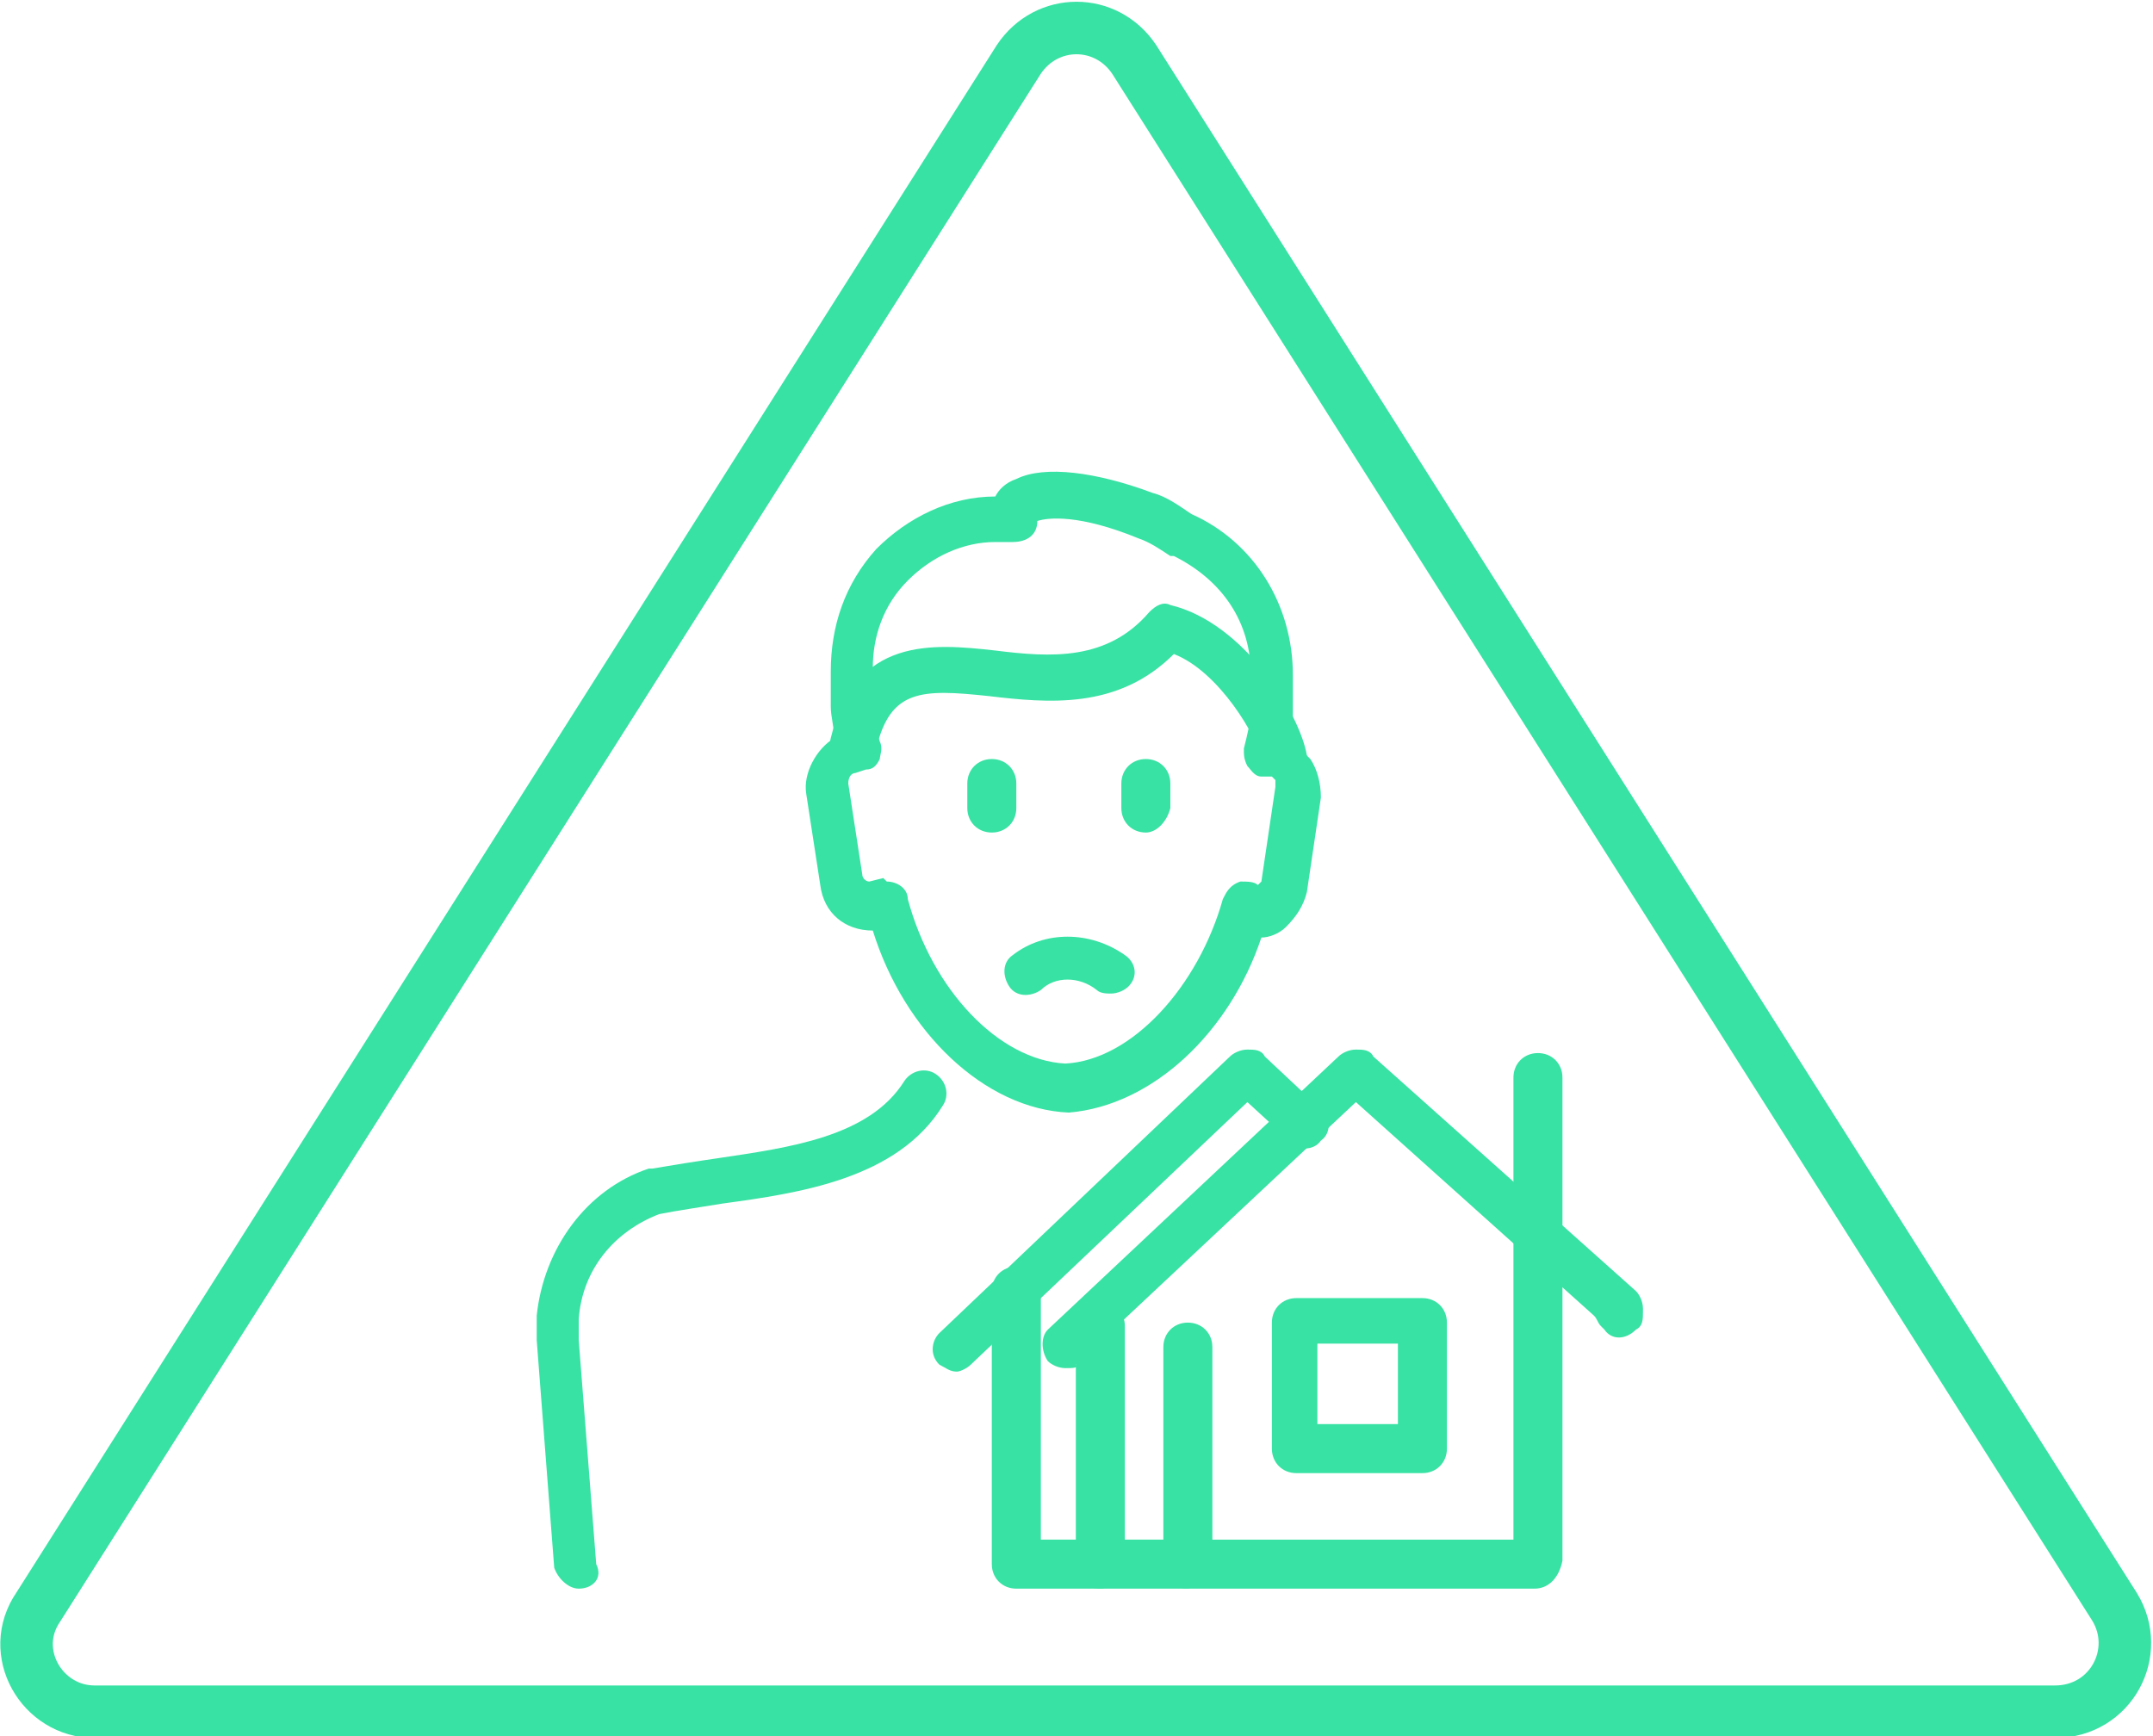 <?xml version="1.0" encoding="utf-8"?>
<!-- Generator: Adobe Illustrator 27.1.0, SVG Export Plug-In . SVG Version: 6.00 Build 0)  -->
<svg version="1.1" id="Ebene_1" xmlns="http://www.w3.org/2000/svg" xmlns:xlink="http://www.w3.org/1999/xlink" x="0px" y="0px"
	 viewBox="0 0 61.5 49.6" style="enable-background:new 0 0 61.5 49.6;" xml:space="preserve">
<style type="text/css">
	.st0{fill:#37E2A4;}
	.st1{fill:none;stroke:#37E2A4;stroke-width:1.5;stroke-miterlimit:10;}
</style>
<g id="Gruppe_792" transform="translate(-61.969 681.184)">
	<path class="st0" d="M105.8-635.8h-9.9c-0.4,0-0.7-0.3-0.7-0.7v-6.2c0-0.4,0.3-0.7,0.7-0.7s0.7,0.3,0.7,0.7v5.5h8.6v-13.2
		c0-0.4,0.3-0.7,0.7-0.7c0.4,0,0.7,0.3,0.7,0.7v13.8C106.5-636.1,106.2-635.8,105.8-635.8z"/>
	<path class="st0" d="M102.6-639.1H99c-0.4,0-0.7-0.3-0.7-0.7v-3.6c0-0.4,0.3-0.7,0.7-0.7h3.6c0.4,0,0.7,0.3,0.7,0.7v3.6
		C103.3-639.4,103-639.1,102.6-639.1z M99.6-640.5h2.3v-2.3h-2.3V-640.5z"/>
	<path class="st0" d="M92.4-642.1c-0.2,0-0.4-0.1-0.5-0.2c-0.2-0.3-0.2-0.7,0-0.9l8.3-7.8c0.1-0.1,0.3-0.2,0.5-0.2
		c0.2,0,0.4,0,0.5,0.2l7.5,6.7c0.1,0.1,0.2,0.3,0.2,0.5c0,0,0,0.1,0,0.1c0,0.2,0,0.4-0.2,0.5c-0.3,0.3-0.7,0.3-0.9,0l-0.1-0.1
		c-0.1-0.1-0.1-0.2-0.2-0.3l-6.8-6.1l-8,7.5C92.8-642.1,92.6-642.1,92.4-642.1z"/>
	<path class="st0" d="M92.5-649.4C92.5-649.4,92.5-649.4,92.5-649.4c-2.4-0.1-4.7-2.3-5.6-5.2c-0.8,0-1.4-0.5-1.5-1.3l-0.4-2.6
		c-0.1-0.6,0.3-1.3,0.8-1.6c0-0.3-0.1-0.6-0.1-0.9v-1c0-1.3,0.4-2.5,1.3-3.5c0.9-0.9,2.1-1.5,3.4-1.5c0.1-0.2,0.3-0.4,0.6-0.5
		c0.8-0.4,2.3-0.2,3.9,0.4c0.4,0.1,0.8,0.4,1.1,0.6c1.8,0.8,2.9,2.6,2.9,4.6v1c0,0.3,0,0.6-0.1,0.9c0.2,0.1,0.4,0.3,0.6,0.5
		c0.2,0.3,0.3,0.7,0.3,1.1l-0.4,2.7c-0.1,0.4-0.3,0.7-0.6,1c-0.2,0.2-0.5,0.3-0.7,0.3C97.1-651.7,94.9-649.6,92.5-649.4
		C92.5-649.4,92.5-649.4,92.5-649.4z M87.3-656c0.3,0,0.6,0.2,0.6,0.5c0.7,2.6,2.6,4.6,4.5,4.7c1.9-0.1,3.8-2.2,4.5-4.7
		c0.1-0.2,0.2-0.4,0.5-0.5c0.2,0,0.4,0,0.5,0.1c0,0,0.1-0.1,0.1-0.1l0.4-2.7c0,0,0-0.1,0-0.2c0,0-0.1-0.1-0.1-0.1c0,0,0,0-0.1,0
		L98-659c-0.2,0-0.3-0.2-0.4-0.3c-0.1-0.2-0.1-0.3-0.1-0.5c0.1-0.4,0.2-0.8,0.2-1.1v-1c0-1.5-0.8-2.7-2.2-3.4c0,0,0,0-0.1,0
		c-0.3-0.2-0.6-0.4-0.9-0.5c-1.7-0.7-2.6-0.6-2.9-0.5c0,0.4-0.3,0.6-0.7,0.6h-0.5c-0.9,0-1.8,0.4-2.5,1.1c-0.7,0.7-1,1.6-1,2.5l0,1
		c0,0.4,0.1,0.8,0.2,1.1c0.1,0.2,0,0.4,0,0.5c-0.1,0.2-0.2,0.3-0.4,0.3l-0.3,0.1c-0.1,0-0.2,0.1-0.2,0.3l0.4,2.6
		c0,0.1,0.1,0.2,0.2,0.2l0.4-0.1C87.3-656,87.3-656,87.3-656z"/>
	<path class="st0" d="M90.3-657.4c-0.4,0-0.7-0.3-0.7-0.7v-0.7c0-0.4,0.3-0.7,0.7-0.7s0.7,0.3,0.7,0.7v0.7
		C91-657.7,90.7-657.4,90.3-657.4z"/>
	<path class="st0" d="M94.7-657.4c-0.4,0-0.7-0.3-0.7-0.7v-0.7c0-0.4,0.3-0.7,0.7-0.7s0.7,0.3,0.7,0.7v0.7
		C95.3-657.7,95-657.4,94.7-657.4z"/>
	<path class="st0" d="M93.7-652.8c-0.1,0-0.3,0-0.4-0.1c-0.5-0.4-1.2-0.4-1.6,0c-0.3,0.2-0.7,0.2-0.9-0.1c-0.2-0.3-0.2-0.7,0.1-0.9
		c0.9-0.7,2.2-0.7,3.2,0c0.3,0.2,0.4,0.6,0.1,0.9C94.1-652.9,93.9-652.8,93.7-652.8z"/>
	<path class="st0" d="M98.7-658.9c-0.3,0-0.6-0.2-0.7-0.6c-0.1-0.6-1.2-2.5-2.5-3c-1.6,1.6-3.6,1.4-5.3,1.2
		c-1.9-0.2-2.8-0.2-3.2,1.5c-0.1,0.4-0.4,0.6-0.8,0.5c-0.4-0.1-0.6-0.4-0.5-0.8c0.7-2.9,2.9-2.7,4.7-2.5c1.6,0.2,3.2,0.3,4.4-1.1
		c0.2-0.2,0.4-0.3,0.6-0.2c2.1,0.5,3.7,3.1,3.9,4.3C99.4-659.3,99.1-659,98.7-658.9C98.7-658.9,98.7-658.9,98.7-658.9z"/>
	<path class="st0" d="M78.5-635.8c-0.3,0-0.6-0.3-0.7-0.6l-0.5-6.5l0-0.7c0.2-1.9,1.4-3.6,3.2-4.2c0,0,0,0,0.1,0
		c0.6-0.1,1.2-0.2,1.9-0.3c2-0.3,4.3-0.6,5.3-2.2c0.2-0.3,0.6-0.4,0.9-0.2c0.3,0.2,0.4,0.6,0.2,0.9c-1.3,2.1-4.1,2.5-6.3,2.8
		c-0.6,0.1-1.3,0.2-1.8,0.3c-1.3,0.5-2.2,1.6-2.3,3l0,0.6l0.5,6.4C79.2-636.1,78.9-635.8,78.5-635.8
		C78.5-635.8,78.5-635.8,78.5-635.8z"/>
	<path class="st0" d="M93.4-635.8c-0.4,0-0.7-0.3-0.7-0.7v-6.8c0-0.4,0.3-0.7,0.7-0.7s0.7,0.3,0.7,0.7v6.8
		C94-636.1,93.7-635.8,93.4-635.8z"/>
	<path class="st0" d="M89.3-642c-0.2,0-0.3-0.1-0.5-0.2c-0.3-0.3-0.2-0.7,0-0.9l8.3-7.9c0.1-0.1,0.3-0.2,0.5-0.2
		c0.2,0,0.4,0,0.5,0.2l1.6,1.5c0.3,0.2,0.3,0.7,0,0.9c-0.2,0.3-0.7,0.3-0.9,0l-1.2-1.1l-7.9,7.5C89.6-642.1,89.4-642,89.3-642z"/>
	<path class="st0" d="M95.8-635.8H91c-0.4,0-0.7-0.3-0.7-0.7v-7.8c0-0.4,0.3-0.7,0.7-0.7c0.4,0,0.7,0.3,0.7,0.7v7.1h4.2
		c0.4,0,0.7,0.3,0.7,0.7C96.5-636.1,96.2-635.8,95.8-635.8z"/>
</g>
<path class="st1" d="M1.1,45.9l28-44.2c0.8-1.2,2.5-1.2,3.3,0l28,44.2c0.8,1.3-0.1,3-1.7,3h-56C1.2,48.9,0.2,47.2,1.1,45.9z"/>
</svg>
